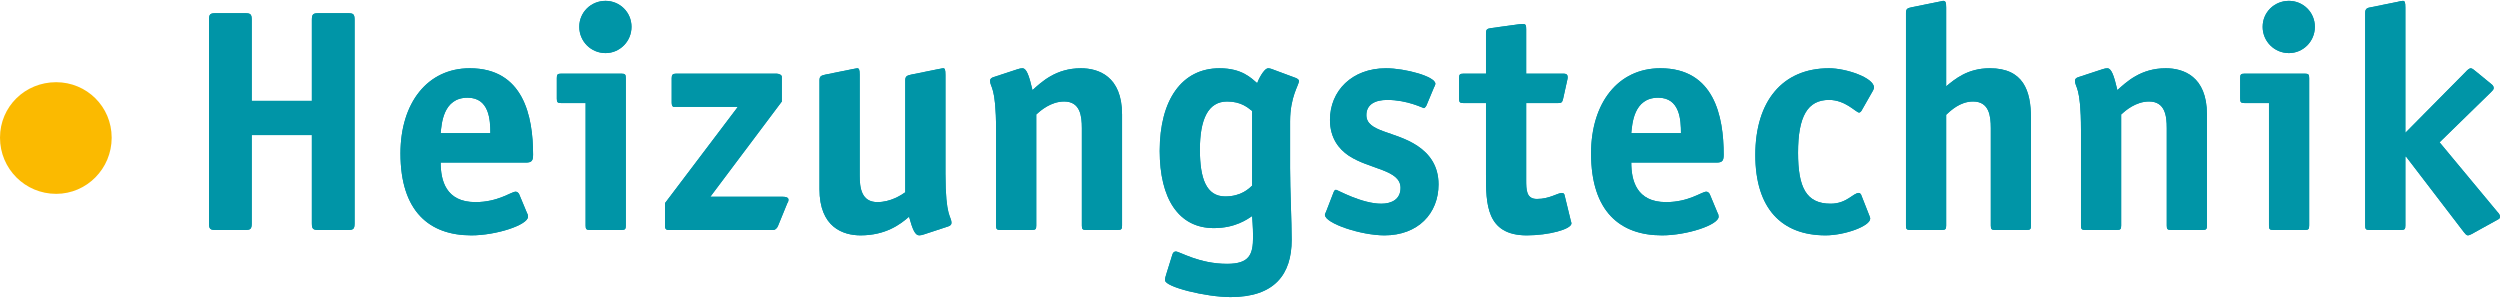 <?xml version="1.0"?>
<svg
   xmlns="http://www.w3.org/2000/svg"
   version="1.1"
   viewBox="0 0 620.737 73.546"
   width="193"
   height="23"
   id="heizungstechnik"
   xml:space="preserve"><path
     d="m 88.041,55.236 c 0,1.413 -0.315,1.651 -1.65,1.651 l -7.309,0 c -1.336,0 -1.649,-0.238 -1.649,-1.651 l 0,-21.922 -14.932,0 0,21.922 c 0,1.413 -0.314,1.651 -1.65,1.651 l -7.308,0 c -1.337,0 -1.65,-0.238 -1.65,-1.651 l 0,-50.521 c 0,-1.415 0.314,-1.651 1.65,-1.651 l 7.308,0 C 62.188,3.064 62.502,3.3 62.502,4.715 l 0,20.113 14.932,0 0,-20.113 c 0,-1.415 0.314,-1.651 1.649,-1.651 l 7.309,0 c 1.335,0 1.65,0.236 1.65,1.651 l 0,50.521"
     id="path14"
     style="fill:#0095a7;fill-opacity:1;fill-rule:nonzero;stroke:none" /><path
     d="m 121.752,32.841 c 0,-3.221 -0.236,-8.8 -5.659,-8.8 -6.13,0 -6.444,6.601 -6.679,8.8 l 12.338,0 z m 9.115,19.881 c 0.158,0.233 0.236,0.549 0.236,0.864 0,2.043 -7.859,4.636 -14.066,4.636 -10.374,0 -17.602,-5.894 -17.602,-20.351 0,-12.494 6.679,-21.135 17.209,-21.135 13.359,0 15.716,11.941 15.716,21.449 0,1.492 -0.314,1.964 -1.806,1.964 l -21.139,0 c 0,4.4 1.256,9.822 8.644,9.822 5.657,0 8.88,-2.594 9.98,-2.594 0.393,0 0.706,0.315 0.864,0.629 l 1.965,4.716"
     id="path16"
     style="fill:#0095a7;fill-opacity:1;fill-rule:nonzero;stroke:none" /><path
     d="m 150.356,12.965 c -3.615,0 -6.524,-2.909 -6.524,-6.522 0,-3.614 2.909,-6.442 6.524,-6.442 3.535,0 6.442,2.829 6.442,6.442 0,3.614 -2.908,6.522 -6.442,6.522 m 5.029,42.821 c 0,0.864 -0.158,1.102 -1.1,1.102 l -7.78,0 c -0.943,0 -1.1,-0.238 -1.1,-1.102 l 0,-30.409 -6.053,0 c -0.941,0 -1.099,-0.235 -1.099,-1.1 l 0,-5.106 c 0,-0.865 0.158,-1.1 1.099,-1.1 l 14.932,0 c 0.943,0 1.1,0.235 1.1,1.1 l 0,36.615"
     id="path18"
     style="fill:#0095a7;fill-opacity:1;fill-rule:nonzero;stroke:none" /><path
     d="m 193.181,55.864 c -0.236,0.63 -0.786,1.024 -1.1,1.024 l -26.168,0 c -0.472,0 -0.786,-0.315 -0.786,-0.786 l 0,-5.894 18.074,-23.886 -15.874,0 c -0.393,0 -0.55,-0.471 -0.55,-1.022 l 0,-6.129 c 0,-0.786 0.236,-1.099 1.1,-1.099 l 24.911,0 c 0.629,0 1.335,0.312 1.335,0.785 l 0,6.129 -17.76,23.65 17.918,0 c 1.492,0 1.492,0.55 1.492,0.786 0,0.394 -0.235,0.708 -0.314,0.864 l -2.279,5.579"
     id="path20"
     style="fill:#0095a7;fill-opacity:1;fill-rule:nonzero;stroke:none" /><path
     d="m 229.407,57.986 c -0.472,0.159 -0.865,0.236 -1.179,0.236 -1.021,0 -1.65,-1.494 -2.515,-4.636 -2.121,1.885 -5.815,4.636 -12.023,4.636 -4.322,0 -10.216,-1.965 -10.216,-11.474 l 0,-27.028 c 0,-1.1 0.55,-1.179 1.494,-1.415 l 6.599,-1.335 c 0.237,0 1.022,-0.235 1.259,-0.235 0.471,0 0.629,0.315 0.629,1.649 l 0,24.985 c 0,2.987 0.393,6.601 4.4,6.601 3.301,0 5.895,-1.729 6.915,-2.436 l 0,-27.814 c 0,-1.1 0.551,-1.179 1.494,-1.415 l 6.601,-1.335 c 0.236,0 1.021,-0.235 1.336,-0.235 0.393,0 0.55,0.315 0.55,1.649 l 0,24.512 c 0,11.082 1.492,10.453 1.492,12.261 0,0.392 -0.314,0.705 -0.864,0.864 l -5.973,1.964"
     id="path22"
     style="fill:#0095a7;fill-opacity:1;fill-rule:nonzero;stroke:none" /><path
     d="m 278.598,55.786 c 0,0.864 -0.156,1.102 -1.099,1.102 l -7.781,0 c -0.943,0 -1.1,-0.238 -1.1,-1.102 l 0,-24.202 c 0,-2.984 -0.391,-6.598 -4.399,-6.598 -3.303,0 -5.894,2.277 -6.918,3.219 l 0,27.581 c 0,0.864 -0.158,1.102 -1.099,1.102 l -7.78,0 c -0.944,0 -1.1,-0.238 -1.1,-1.102 l 0,-23.73 c 0,-11.079 -1.492,-10.45 -1.492,-12.256 0,-0.394 0.315,-0.708 0.864,-0.865 l 5.971,-1.964 c 0.471,-0.156 0.866,-0.235 1.18,-0.235 1.021,0 1.65,1.728 2.514,5.42 2.28,-2.042 5.816,-5.42 12.025,-5.42 4.321,0 10.214,1.964 10.214,11.469 l 0,27.581"
     id="path24"
     style="fill:#0095a7;fill-opacity:1;fill-rule:nonzero;stroke:none" /><path
     d="m 310.894,27.343 c -1.02,-0.786 -2.671,-2.357 -6.207,-2.357 -4.715,0 -6.76,4.401 -6.76,11.943 0,7.15 1.574,11.63 6.289,11.63 4.008,0 5.894,-1.966 6.679,-2.671 l 0,-18.544 z M 320.325,41.64 c 0,5.189 0.393,13.281 0.393,17.684 0,8.565 -4.242,14.223 -15.165,14.223 -6.131,0 -16.269,-2.515 -16.269,-4.165 0,-0.551 0.079,-0.865 0.314,-1.571 l 1.494,-4.795 c 0.158,-0.549 0.471,-0.785 0.865,-0.785 0.943,0 5.736,3.065 12.73,3.065 5.503,0 6.445,-2.28 6.445,-6.679 0,-2.752 -0.237,-4.636 -0.237,-5.188 -1.176,0.785 -4.165,2.988 -9.508,2.988 -8.801,0 -13.438,-7.388 -13.438,-19.174 0,-12.65 5.5,-20.506 14.851,-20.506 5.58,0 7.86,2.435 9.352,3.692 0.235,-0.708 1.65,-3.692 2.749,-3.692 0.239,0 0.552,0.077 0.786,0.158 l 6.13,2.277 c 0.315,0.158 0.709,0.393 0.709,0.708 0,1.021 -2.201,3.85 -2.201,10.056 l 0,11.705"
     id="path26"
     style="fill:#0095a7;fill-opacity:1;fill-rule:nonzero;stroke:none" /><path
     d="m 354.195,25.927 c -0.159,0.393 -0.55,0.708 -0.63,0.708 -0.234,0 -4.085,-2.042 -9.116,-2.042 -2.986,0 -5.185,1.1 -5.185,3.77 0,4.244 7.072,3.929 12.652,7.622 3.065,2.044 5.265,5.029 5.265,9.586 0,7.228 -5.107,12.651 -13.438,12.651 -5.817,0 -14.776,-2.986 -14.776,-5.107 0,-0.236 0.315,-0.708 0.395,-1.022 l 1.73,-4.478 c 0.156,-0.394 0.312,-0.709 0.627,-0.709 0.315,0 6.364,3.458 11.238,3.458 2.592,0 4.794,-1.1 4.794,-3.929 0,-4.558 -7.701,-4.558 -12.889,-8.015 -2.359,-1.571 -4.638,-4.321 -4.638,-8.877 0,-7.15 5.423,-12.806 13.91,-12.806 4.794,0 12.26,2.041 12.26,3.85 0,0.234 -0.237,0.705 -0.395,1.019 l -1.805,4.322"
     id="path28"
     style="fill:#0095a7;fill-opacity:1;fill-rule:nonzero;stroke:none" /><path
     d="m 390.025,54.607 c 0.081,0.392 0.158,0.392 0.158,0.629 0,1.493 -5.736,2.986 -11.079,2.986 -10.139,0 -10.139,-7.938 -10.139,-15.166 l 0,-17.679 -5.577,0 c -0.943,0 -1.1,-0.235 -1.1,-1.1 l 0,-5.106 c 0,-0.864 0.158,-1.1 1.1,-1.1 l 5.577,0 0,-9.9 c 0,-1.021 0.158,-1.258 1.258,-1.415 l 6.916,-0.943 c 0.236,0 0.55,-0.077 1.022,-0.077 0.705,0 0.785,0.393 0.785,1.334 l 0,11.001 8.959,0 c 0.705,0 1.335,0 1.335,0.864 0,0.158 0,0.315 -0.077,0.629 l -1.024,4.635 c -0.234,1.1 -0.471,1.179 -1.414,1.179 l -7.779,0 0,19.015 c 0,2.514 0,4.793 2.671,4.793 3.143,0 5.107,-1.493 6.207,-1.493 0.314,0 0.551,0.156 0.629,0.472 l 1.571,6.443"
     id="path30"
     style="fill:#0095a7;fill-opacity:1;fill-rule:nonzero;stroke:none" /><path
     d="m 417.374,32.841 c 0,-3.221 -0.236,-8.8 -5.657,-8.8 -6.131,0 -6.446,6.601 -6.68,8.8 l 12.338,0 z m 9.115,19.881 c 0.158,0.233 0.234,0.549 0.234,0.864 0,2.043 -7.857,4.636 -14.065,4.636 -10.371,0 -17.602,-5.894 -17.602,-20.351 0,-12.494 6.679,-21.135 17.21,-21.135 13.359,0 15.715,11.941 15.715,21.449 0,1.492 -0.314,1.964 -1.805,1.964 l -21.139,0 c 0,4.4 1.258,9.822 8.644,9.822 5.656,0 8.879,-2.594 9.979,-2.594 0.395,0 0.709,0.315 0.866,0.629 l 1.964,4.716"
     id="path32"
     style="fill:#0095a7;fill-opacity:1;fill-rule:nonzero;stroke:none" /><path
     d="m 464.129,53.271 c 0.079,0.237 0.236,0.551 0.236,0.786 0,1.886 -6.365,4.165 -11.08,4.165 -10.924,0 -17.448,-6.68 -17.448,-19.96 0,-13.276 6.681,-21.526 18.312,-21.526 4.241,0 11.158,2.356 11.158,4.791 0,0.236 -0.158,0.474 -0.235,0.708 l -2.908,5.107 c -0.158,0.156 -0.314,0.393 -0.551,0.393 -0.785,0 -3.38,-3.144 -7.464,-3.144 -5.345,0 -7.702,4.086 -7.702,13.123 0,8.643 2.044,12.65 8.094,12.65 4.008,0 5.58,-2.671 6.995,-2.671 0.235,0 0.393,0.156 0.55,0.394 l 2.042,5.185"
     id="path34"
     style="fill:#0095a7;fill-opacity:1;fill-rule:nonzero;stroke:none" /><path
     d="m 504.283,55.786 c 0,0.864 -0.158,1.102 -1.1,1.102 l -7.777,0 c -0.944,0 -1.1,-0.238 -1.1,-1.102 l 0,-24.202 c 0,-2.984 -0.395,-6.598 -4.404,-6.598 -3.297,0 -5.655,2.356 -6.678,3.299 l 0,27.501 c 0,0.864 -0.158,1.102 -1.1,1.102 l -7.78,0 c -0.943,0 -1.101,-0.238 -1.101,-1.102 l 0,-52.801 c 0,-1.179 0.551,-1.179 1.494,-1.413 l 6.601,-1.336 c 0.235,0 0.943,-0.236 1.1,-0.236 0.629,0 0.786,0.315 0.786,1.65 l 0,19.564 c 2.123,-1.729 5.265,-4.478 10.842,-4.478 8.331,0 10.216,5.577 10.216,12.412 l 0,26.637"
     id="path36"
     style="fill:#0095a7;fill-opacity:1;fill-rule:nonzero;stroke:none" /><path
     d="m 547.972,55.786 c 0,0.864 -0.156,1.102 -1.099,1.102 l -7.779,0 c -0.944,0 -1.101,-0.238 -1.101,-1.102 l 0,-24.202 c 0,-2.984 -0.393,-6.598 -4.4,-6.598 -3.3,0 -5.895,2.277 -6.916,3.219 l 0,27.581 c 0,0.864 -0.156,1.102 -1.1,1.102 l -7.78,0 c -0.941,0 -1.099,-0.238 -1.099,-1.102 l 0,-23.73 c 0,-11.079 -1.494,-10.45 -1.494,-12.256 0,-0.394 0.314,-0.708 0.865,-0.865 l 5.971,-1.964 c 0.472,-0.156 0.864,-0.235 1.179,-0.235 1.022,0 1.651,1.728 2.514,5.42 2.28,-2.042 5.816,-5.42 12.024,-5.42 4.322,0 10.215,1.964 10.215,11.469 l 0,27.581"
     id="path38"
     style="fill:#0095a7;fill-opacity:1;fill-rule:nonzero;stroke:none" /><path
     d="m 568.326,12.965 c -3.616,0 -6.522,-2.909 -6.522,-6.522 0,-3.614 2.906,-6.442 6.522,-6.442 3.536,0 6.442,2.829 6.442,6.442 0,3.614 -2.906,6.522 -6.442,6.522 m 5.029,42.821 c 0,0.864 -0.159,1.102 -1.103,1.102 l -7.777,0 c -0.943,0 -1.1,-0.238 -1.1,-1.102 l 0,-30.409 -6.051,0 c -0.943,0 -1.1,-0.235 -1.1,-1.1 l 0,-5.106 c 0,-0.865 0.158,-1.1 1.1,-1.1 l 14.929,0 c 0.944,0 1.103,0.235 1.103,1.1 l 0,36.615"
     id="path40"
     style="fill:#0095a7;fill-opacity:1;fill-rule:nonzero;stroke:none" /><path
     d="m 620.03,52.329 c 0.394,0.394 0.708,0.865 0.708,1.18 0,0.314 -0.077,0.549 -0.393,0.705 l -6.68,3.694 c -0.315,0.157 -0.629,0.315 -0.944,0.315 -0.314,0 -0.706,-0.471 -0.941,-0.786 L 597.4,38.654 l -0.158,0 0,17.132 c 0,0.864 -0.156,1.102 -1.1,1.102 l -7.781,0 c -0.943,0 -1.1,-0.238 -1.1,-1.102 l 0,-52.801 c 0,-1.099 0.552,-1.256 1.492,-1.414 l 6.604,-1.335 C 595.591,0.156 596.376,0 596.615,0 c 0.471,0 0.627,0.314 0.627,1.65 l 0,31.113 15.088,-15.241 c 0.235,-0.315 0.864,-0.785 1.101,-0.785 0.471,0 0.786,0.391 1.414,0.864 l 3.928,3.22 c 0.315,0.315 0.395,0.551 0.395,0.866 0,0.314 -0.314,0.629 -0.709,1.02 L 605.73,35.121 620.03,52.329"
     id="path42"
     style="fill:#0095a7;fill-opacity:1;fill-rule:nonzero;stroke:none" /><path
     d="m 88.041,55.236 c 0,1.413 -0.315,1.651 -1.65,1.651 l -7.309,0 c -1.336,0 -1.649,-0.238 -1.649,-1.651 l 0,-21.922 -14.932,0 0,21.922 c 0,1.413 -0.314,1.651 -1.65,1.651 l -7.308,0 c -1.337,0 -1.65,-0.238 -1.65,-1.651 l 0,-50.521 c 0,-1.415 0.314,-1.651 1.65,-1.651 l 7.308,0 C 62.188,3.064 62.502,3.3 62.502,4.715 l 0,20.113 14.932,0 0,-20.113 c 0,-1.415 0.314,-1.651 1.649,-1.651 l 7.309,0 c 1.335,0 1.65,0.236 1.65,1.651 l 0,50.521"
     id="path44"
     style="fill:#0095a7;fill-opacity:1;fill-rule:nonzero;stroke:none" /><path
     d="m 121.752,32.841 c 0,-3.221 -0.236,-8.8 -5.659,-8.8 -6.13,0 -6.444,6.601 -6.679,8.8 l 12.338,0 z m 9.115,19.881 c 0.158,0.233 0.236,0.549 0.236,0.864 0,2.043 -7.859,4.636 -14.066,4.636 -10.374,0 -17.602,-5.894 -17.602,-20.351 0,-12.494 6.679,-21.135 17.209,-21.135 13.359,0 15.716,11.941 15.716,21.449 0,1.492 -0.314,1.964 -1.806,1.964 l -21.139,0 c 0,4.4 1.256,9.822 8.644,9.822 5.657,0 8.88,-2.594 9.98,-2.594 0.393,0 0.706,0.315 0.864,0.629 l 1.965,4.716"
     id="path46"
     style="fill:#0095a7;fill-opacity:1;fill-rule:nonzero;stroke:none" /><path
     d="m 150.356,12.965 c -3.615,0 -6.524,-2.909 -6.524,-6.522 0,-3.614 2.909,-6.442 6.524,-6.442 3.535,0 6.442,2.829 6.442,6.442 0,3.614 -2.908,6.522 -6.442,6.522 m 5.029,42.821 c 0,0.864 -0.158,1.102 -1.1,1.102 l -7.78,0 c -0.943,0 -1.1,-0.238 -1.1,-1.102 l 0,-30.409 -6.053,0 c -0.941,0 -1.099,-0.235 -1.099,-1.1 l 0,-5.106 c 0,-0.865 0.158,-1.1 1.099,-1.1 l 14.932,0 c 0.943,0 1.1,0.235 1.1,1.1 l 0,36.615"
     id="path48"
     style="fill:#0095a7;fill-opacity:1;fill-rule:nonzero;stroke:none" /><path
     d="m 193.181,55.864 c -0.236,0.63 -0.786,1.024 -1.1,1.024 l -26.168,0 c -0.472,0 -0.786,-0.315 -0.786,-0.786 l 0,-5.894 18.074,-23.886 -15.874,0 c -0.393,0 -0.55,-0.471 -0.55,-1.022 l 0,-6.129 c 0,-0.786 0.236,-1.099 1.1,-1.099 l 24.911,0 c 0.629,0 1.335,0.312 1.335,0.785 l 0,6.129 -17.76,23.65 17.918,0 c 1.492,0 1.492,0.55 1.492,0.786 0,0.394 -0.235,0.708 -0.314,0.864 l -2.279,5.579"
     id="path50"
     style="fill:#0095a7;fill-opacity:1;fill-rule:nonzero;stroke:none" /><path
     d="m 229.407,57.986 c -0.472,0.159 -0.865,0.236 -1.179,0.236 -1.021,0 -1.65,-1.494 -2.515,-4.636 -2.121,1.885 -5.815,4.636 -12.023,4.636 -4.322,0 -10.216,-1.965 -10.216,-11.474 l 0,-27.028 c 0,-1.1 0.55,-1.179 1.494,-1.415 l 6.599,-1.335 c 0.237,0 1.022,-0.235 1.259,-0.235 0.471,0 0.629,0.315 0.629,1.649 l 0,24.985 c 0,2.987 0.393,6.601 4.4,6.601 3.301,0 5.895,-1.729 6.915,-2.436 l 0,-27.814 c 0,-1.1 0.551,-1.179 1.494,-1.415 l 6.601,-1.335 c 0.236,0 1.021,-0.235 1.336,-0.235 0.393,0 0.55,0.315 0.55,1.649 l 0,24.512 c 0,11.082 1.492,10.453 1.492,12.261 0,0.392 -0.314,0.705 -0.864,0.864 l -5.973,1.964"
     id="path52"
     style="fill:#0095a7;fill-opacity:1;fill-rule:nonzero;stroke:none" /><path
     d="m 278.598,55.786 c 0,0.864 -0.156,1.102 -1.099,1.102 l -7.781,0 c -0.943,0 -1.1,-0.238 -1.1,-1.102 l 0,-24.202 c 0,-2.984 -0.391,-6.598 -4.399,-6.598 -3.303,0 -5.894,2.277 -6.918,3.219 l 0,27.581 c 0,0.864 -0.158,1.102 -1.099,1.102 l -7.78,0 c -0.944,0 -1.1,-0.238 -1.1,-1.102 l 0,-23.73 c 0,-11.079 -1.492,-10.45 -1.492,-12.256 0,-0.394 0.315,-0.708 0.864,-0.865 l 5.971,-1.964 c 0.471,-0.156 0.866,-0.235 1.18,-0.235 1.021,0 1.65,1.728 2.514,5.42 2.28,-2.042 5.816,-5.42 12.025,-5.42 4.321,0 10.214,1.964 10.214,11.469 l 0,27.581"
     id="path54"
     style="fill:#0095a7;fill-opacity:1;fill-rule:nonzero;stroke:none" /><path
     d="m 310.894,27.343 c -1.02,-0.786 -2.671,-2.357 -6.207,-2.357 -4.715,0 -6.76,4.401 -6.76,11.943 0,7.15 1.574,11.63 6.289,11.63 4.008,0 5.894,-1.966 6.679,-2.671 l 0,-18.544 z M 320.325,41.64 c 0,5.189 0.393,13.281 0.393,17.684 0,8.565 -4.242,14.223 -15.165,14.223 -6.131,0 -16.269,-2.515 -16.269,-4.165 0,-0.551 0.079,-0.865 0.314,-1.571 l 1.494,-4.795 c 0.158,-0.549 0.471,-0.785 0.865,-0.785 0.943,0 5.736,3.065 12.73,3.065 5.503,0 6.445,-2.28 6.445,-6.679 0,-2.752 -0.237,-4.636 -0.237,-5.188 -1.176,0.785 -4.165,2.988 -9.508,2.988 -8.801,0 -13.438,-7.388 -13.438,-19.174 0,-12.65 5.5,-20.506 14.851,-20.506 5.58,0 7.86,2.435 9.352,3.692 0.235,-0.708 1.65,-3.692 2.749,-3.692 0.239,0 0.552,0.077 0.786,0.158 l 6.13,2.277 c 0.315,0.158 0.709,0.393 0.709,0.708 0,1.021 -2.201,3.85 -2.201,10.056 l 0,11.705"
     id="path56"
     style="fill:#0095a7;fill-opacity:1;fill-rule:nonzero;stroke:none" /><path
     d="m 354.195,25.927 c -0.159,0.393 -0.55,0.708 -0.63,0.708 -0.234,0 -4.085,-2.042 -9.116,-2.042 -2.986,0 -5.185,1.1 -5.185,3.77 0,4.244 7.072,3.929 12.652,7.622 3.065,2.044 5.265,5.029 5.265,9.586 0,7.228 -5.107,12.651 -13.438,12.651 -5.817,0 -14.776,-2.986 -14.776,-5.107 0,-0.236 0.315,-0.708 0.395,-1.022 l 1.73,-4.478 c 0.156,-0.394 0.312,-0.709 0.627,-0.709 0.315,0 6.364,3.458 11.238,3.458 2.592,0 4.794,-1.1 4.794,-3.929 0,-4.558 -7.701,-4.558 -12.889,-8.015 -2.359,-1.571 -4.638,-4.321 -4.638,-8.877 0,-7.15 5.423,-12.806 13.91,-12.806 4.794,0 12.26,2.041 12.26,3.85 0,0.234 -0.237,0.705 -0.395,1.019 l -1.805,4.322"
     id="path58"
     style="fill:#0095a7;fill-opacity:1;fill-rule:nonzero;stroke:none" /><path
     d="m 390.025,54.607 c 0.081,0.392 0.158,0.392 0.158,0.629 0,1.493 -5.736,2.986 -11.079,2.986 -10.139,0 -10.139,-7.938 -10.139,-15.166 l 0,-17.679 -5.577,0 c -0.943,0 -1.1,-0.235 -1.1,-1.1 l 0,-5.106 c 0,-0.864 0.158,-1.1 1.1,-1.1 l 5.577,0 0,-9.9 c 0,-1.021 0.158,-1.258 1.258,-1.415 l 6.916,-0.943 c 0.236,0 0.55,-0.077 1.022,-0.077 0.705,0 0.785,0.393 0.785,1.334 l 0,11.001 8.959,0 c 0.705,0 1.335,0 1.335,0.864 0,0.158 0,0.315 -0.077,0.629 l -1.024,4.635 c -0.234,1.1 -0.471,1.179 -1.414,1.179 l -7.779,0 0,19.015 c 0,2.514 0,4.793 2.671,4.793 3.143,0 5.107,-1.493 6.207,-1.493 0.314,0 0.551,0.156 0.629,0.472 l 1.571,6.443"
     id="path60"
     style="fill:#0095a7;fill-opacity:1;fill-rule:nonzero;stroke:none" /><path
     d="m 417.374,32.841 c 0,-3.221 -0.236,-8.8 -5.657,-8.8 -6.131,0 -6.446,6.601 -6.68,8.8 l 12.338,0 z m 9.115,19.881 c 0.158,0.233 0.234,0.549 0.234,0.864 0,2.043 -7.857,4.636 -14.065,4.636 -10.371,0 -17.602,-5.894 -17.602,-20.351 0,-12.494 6.679,-21.135 17.21,-21.135 13.359,0 15.715,11.941 15.715,21.449 0,1.492 -0.314,1.964 -1.805,1.964 l -21.139,0 c 0,4.4 1.258,9.822 8.644,9.822 5.656,0 8.879,-2.594 9.979,-2.594 0.395,0 0.709,0.315 0.866,0.629 l 1.964,4.716"
     id="path62"
     style="fill:#0095a7;fill-opacity:1;fill-rule:nonzero;stroke:none" /><path
     d="m 464.129,53.271 c 0.079,0.237 0.236,0.551 0.236,0.786 0,1.886 -6.365,4.165 -11.08,4.165 -10.924,0 -17.448,-6.68 -17.448,-19.96 0,-13.276 6.681,-21.526 18.312,-21.526 4.241,0 11.158,2.356 11.158,4.791 0,0.236 -0.158,0.474 -0.235,0.708 l -2.908,5.107 c -0.158,0.156 -0.314,0.393 -0.551,0.393 -0.785,0 -3.38,-3.144 -7.464,-3.144 -5.345,0 -7.702,4.086 -7.702,13.123 0,8.643 2.044,12.65 8.094,12.65 4.008,0 5.58,-2.671 6.995,-2.671 0.235,0 0.393,0.156 0.55,0.394 l 2.042,5.185"
     id="path64"
     style="fill:#0095a7;fill-opacity:1;fill-rule:nonzero;stroke:none" /><path
     d="m 504.283,55.786 c 0,0.864 -0.158,1.102 -1.1,1.102 l -7.777,0 c -0.944,0 -1.1,-0.238 -1.1,-1.102 l 0,-24.202 c 0,-2.984 -0.395,-6.598 -4.404,-6.598 -3.297,0 -5.655,2.356 -6.678,3.299 l 0,27.501 c 0,0.864 -0.158,1.102 -1.1,1.102 l -7.78,0 c -0.943,0 -1.101,-0.238 -1.101,-1.102 l 0,-52.801 c 0,-1.179 0.551,-1.179 1.494,-1.413 l 6.601,-1.336 c 0.235,0 0.943,-0.236 1.1,-0.236 0.629,0 0.786,0.315 0.786,1.65 l 0,19.564 c 2.123,-1.729 5.265,-4.478 10.842,-4.478 8.331,0 10.216,5.577 10.216,12.412 l 0,26.637"
     id="path66"
     style="fill:#0095a7;fill-opacity:1;fill-rule:nonzero;stroke:none" /><path
     d="m 547.972,55.786 c 0,0.864 -0.156,1.102 -1.099,1.102 l -7.779,0 c -0.944,0 -1.101,-0.238 -1.101,-1.102 l 0,-24.202 c 0,-2.984 -0.393,-6.598 -4.4,-6.598 -3.3,0 -5.895,2.277 -6.916,3.219 l 0,27.581 c 0,0.864 -0.156,1.102 -1.1,1.102 l -7.78,0 c -0.941,0 -1.099,-0.238 -1.099,-1.102 l 0,-23.73 c 0,-11.079 -1.494,-10.45 -1.494,-12.256 0,-0.394 0.314,-0.708 0.865,-0.865 l 5.971,-1.964 c 0.472,-0.156 0.864,-0.235 1.179,-0.235 1.022,0 1.651,1.728 2.514,5.42 2.28,-2.042 5.816,-5.42 12.024,-5.42 4.322,0 10.215,1.964 10.215,11.469 l 0,27.581"
     id="path68"
     style="fill:#0095a7;fill-opacity:1;fill-rule:nonzero;stroke:none" /><path
     d="m 568.326,12.965 c -3.616,0 -6.522,-2.909 -6.522,-6.522 0,-3.614 2.906,-6.442 6.522,-6.442 3.536,0 6.442,2.829 6.442,6.442 0,3.614 -2.906,6.522 -6.442,6.522 m 5.029,42.821 c 0,0.864 -0.159,1.102 -1.103,1.102 l -7.777,0 c -0.943,0 -1.1,-0.238 -1.1,-1.102 l 0,-30.409 -6.051,0 c -0.943,0 -1.1,-0.235 -1.1,-1.1 l 0,-5.106 c 0,-0.865 0.158,-1.1 1.1,-1.1 l 14.929,0 c 0.944,0 1.103,0.235 1.103,1.1 l 0,36.615"
     id="path70"
     style="fill:#0095a7;fill-opacity:1;fill-rule:nonzero;stroke:none" /><path
     d="m 620.03,52.329 c 0.394,0.394 0.708,0.865 0.708,1.18 0,0.314 -0.077,0.549 -0.393,0.705 l -6.68,3.694 c -0.315,0.157 -0.629,0.315 -0.944,0.315 -0.314,0 -0.706,-0.471 -0.941,-0.786 L 597.4,38.654 l -0.158,0 0,17.132 c 0,0.864 -0.156,1.102 -1.1,1.102 l -7.781,0 c -0.943,0 -1.1,-0.238 -1.1,-1.102 l 0,-52.801 c 0,-1.099 0.552,-1.256 1.492,-1.414 l 6.604,-1.335 C 595.591,0.156 596.376,0 596.615,0 c 0.471,0 0.627,0.314 0.627,1.65 l 0,31.113 15.088,-15.241 c 0.235,-0.315 0.864,-0.785 1.101,-0.785 0.471,0 0.786,0.391 1.414,0.864 l 3.928,3.22 c 0.315,0.315 0.395,0.551 0.395,0.866 0,0.314 -0.314,0.629 -0.709,1.02 L 605.73,35.121 620.03,52.329"
     id="path72"
     style="fill:#0095a7;fill-opacity:1;fill-rule:nonzero;stroke:none" /><path
     d="m 27.727,33.966 c 0,-7.721 -6.216,-13.77 -13.781,-13.77 C 6.22,20.196 0,26.245 0,33.966 c 0,7.731 6.22,13.951 13.947,13.951 7.564,0 13.781,-6.22 13.781,-13.951"
     id="path74"
     style="fill:#fbba00;fill-opacity:1;fill-rule:nonzero;stroke:none" /></svg>